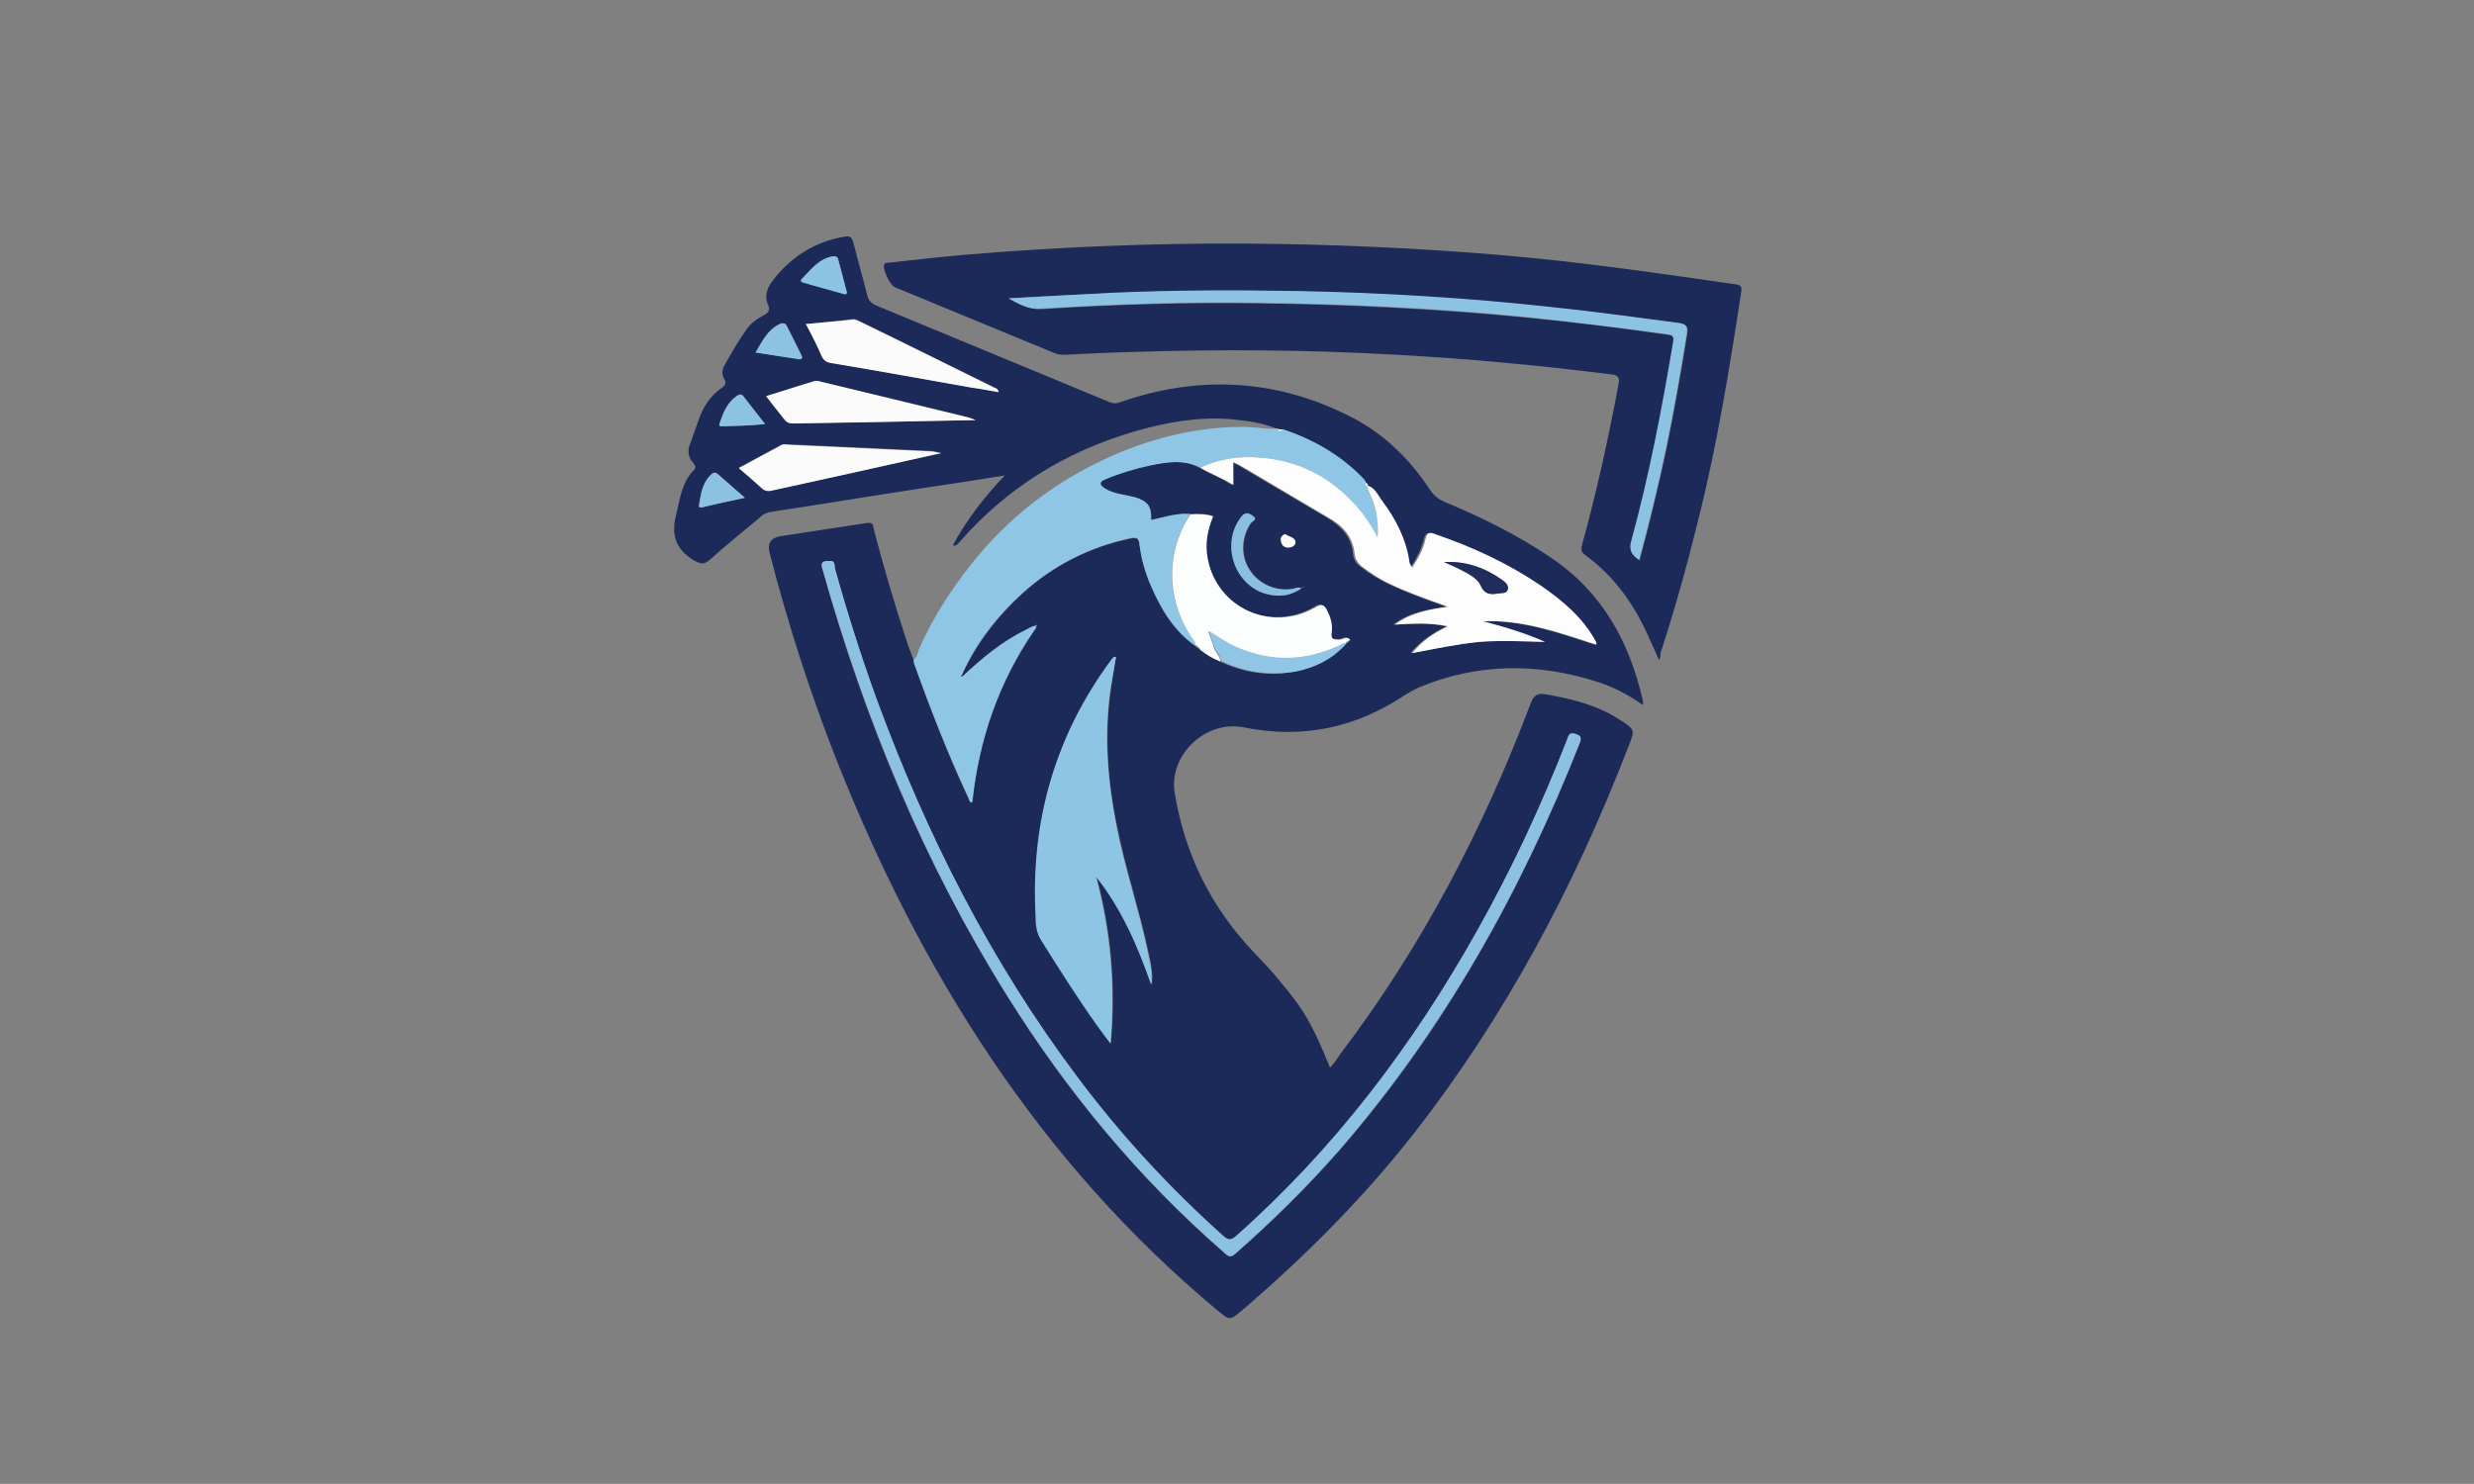 <?xml version="1.0" encoding="utf-8"?>
<!-- Generator: Adobe Illustrator 25.0.1, SVG Export Plug-In . SVG Version: 6.00 Build 0)  -->
<svg version="1.0" id="Layer_1" xmlns="http://www.w3.org/2000/svg" xmlns:xlink="http://www.w3.org/1999/xlink" x="0px" y="0px"
	 viewBox="0 0 442.7 265.6" style="enable-background:new 0 0 442.7 265.6;" xml:space="preserve">
<rect x="0" y="0" width="442.7" height="265.6" fill="#808080" stroke="none"/>
<style type="text/css">
	.st0{fill:#1B2A58;}
	.st1{fill:#90C6E5;}
	.st2{fill:#8EC5E5;}
	.st3{fill:#8CC1E2;}
	.st4{fill:#FDFDFD;}
	.st5{fill:#FCFDFD;}
	.st6{fill:#FBFBFC;}
	.st7{fill:#FAFAFB;}
	.st8{fill:#FBFBFB;}
	.st9{fill:#90C5E5;}
	.st10{fill:#8BBFE0;}
	.st11{fill:#8DC3E3;}
	.st12{fill:#8CC2E2;}
	.st13{fill:#FEFEFE;}
	.st14{fill:#202D5B;}
</style>
<g>
	<path class="st0" d="M228.6,76.8c-2.7-1.2-5.7-1.5-8.6-1.8c-5.8-0.4-11.4,0.6-16.9,2.2c-12.4,3.6-22.9,10.1-31.4,19.8
		c-0.3,0.3-0.5,0.8-1.2,0.6c2.5-4.6,5.6-8.6,9.3-12.5c-4.9,0.8-9.5,1.5-14.2,2.2c-9.2,1.4-18.3,2.9-27.5,4.3c-0.8,0.1-1.5,0.4-2.1,1
		c-3,2.5-6.1,5-9,7.6c-1.1,1-1.8,0.7-3,0c-3.2-2-3.9-4.6-3-8.1c0.7-2.9,1-5.8,3.2-8c0.5-0.5,0.1-0.9-0.2-1.3c-0.9-1-1-2.2-0.5-3.4
		c0.5-1.3,0.9-2.6,1.4-3.9c0.8-2.5,2.1-4.6,4.3-6.1c0.6-0.4,0.8-0.9,0.4-1.6c-0.5-0.8-0.4-1.7,0.1-2.5c1.2-2.2,2.5-4.4,4-6.5
		c0.8-1.1,1.9-1.8,3-2.4c0.8-0.4,1.1-0.9,0.8-1.7c-0.9-1.9-0.1-3.4,1.1-4.9c3.2-4,7.3-6.5,12.3-7.4c1.1-0.2,1.5-0.1,1.8,1
		c0.8,3.2,1.7,6.3,2.5,9.5c0.2,0.8,0.6,1.3,1.4,1.7c14,5.8,28,11.6,42,17.4c0.8,0.3,1.4,0.2,2.1-0.1c13.7-4.7,27.2-4.1,40.2,2.3
		c6.3,3,11.2,7.7,15,13.5c0.6,0.9,1.3,1.5,2.3,2c6.7,2.8,13.3,6,19.3,10.1c9.1,6.1,14,14.9,16.4,25.3c0.1,0.3,0.1,0.6,0.1,1.1
		c-2.7-1.9-5.4-3.3-8.3-4.2c-10.7-3.4-21.3-3.3-31.7,1c-0.9,0.4-1.8,0.9-2.6,1.4c-8.8,5.9-18.4,7.9-28.8,5.8
		c-6.8-1.4-13.5,4.9-12.4,11.7c1.8,11,6.5,20.5,14.2,28.6c1.6,1.7,3.2,3.3,4.6,5.1c4.4,5.2,5.8,7.7,9,15.5c0.7-0.8,1.3-1.6,1.8-2.4
		c14.6-19.2,25.6-40.3,34.1-62.8c0.6-1.5,1.2-1.9,2.8-1.6c4.6,0.8,9.1,1.9,13.1,4.5c2.8,1.8,2.8,1.8,1.6,4.8
		c-9.6,24.9-22,48.3-38.5,69.4c-9.1,11.6-19.4,21.9-30.6,31.5c-2.3,1.9-2.2,1.9-4.5,0C186,208,164.7,174,149.6,135.8
		c-4.7-12-8.7-24.4-11.9-36.9c-0.4-1.5,0.2-2.6,1.8-2.9c5.2-0.8,10.5-1.6,15.7-2.4c1.2-0.2,1,0.7,1.2,1.3c1.7,6.5,3.6,13,5.7,19.4
		c0.4,1.3,0.9,2.6,1.4,3.9c0,0.2,0.1,0.5,0.1,0.7c2.9,8.1,6,16.2,9.7,24c0.1,0.3,0.1,0.7,0.6,0.8c0-0.1,0.1-0.2,0.1-0.2
		c1.2-11.1,4.7-21.3,11-30.5c0.2-0.3,0.5-0.5,0.4-0.9c0.2,0,0.3,0,0.1-0.2c0,0.1-0.1,0.1-0.1,0.2c-0.7,0-1.2,0.4-1.8,0.7
		c-4.2,2.1-7.9,5.1-11.3,8.3c-0.1-0.1-0.1-0.1-0.2-0.2c2.6-5.7,6.3-10.5,10.9-14.7c5.5-5,12-8.3,19.3-9.8c1-0.2,1.5-0.1,1.6,1.1
		c0.3,2.5,1,5,2,7.3c1.8,4.2,4.1,8.1,7.9,10.8l0,0c0.1,0.1,0.2,0.1,0.3,0.2l0,0c0.1,0.1,0.2,0.2,0.3,0.2l0.1-0.1l-0.1,0.1
		c0.1,0.1,0.2,0.2,0.3,0.3c1.1,0.9,2.3,1.6,3.6,2.1c4.2,2,8.7,2.7,13.3,1.8c3.6-0.7,6.7-2.3,9.1-5.1l-0.1-0.1l0,0.1
		c0.3,0,0.4-0.1,0.5-0.4l0,0c0.2,0,0.3-0.1,0.3-0.3c-0.6-0.7-1.2,0-1.9,0c-1,0-1.6,0-1.4-1.3c0.2-1.3-0.1-2.6-0.8-3.9
		c-0.5-1-1-1.3-2.1-0.6c-7.9,4.6-17.7,0.2-19.3-8.8c-0.5-2.6,0-5.1,1-7.5c-1.5-0.4-2.8-0.4-4.1-0.3c-2.4-0.2-4.6,0.6-7,1.1
		c0.1-2.5-0.6-3.5-2.9-4.1c-0.9-0.3-1.8-0.4-2.8-0.6c-0.9-0.2-1.8-0.4-2.6-1c-0.9-0.6-1.1-1.1,0.1-1.6c2.6-1.1,5.3-1.9,8.1-2.5
		c3-0.7,6-1.1,8.9,0.4c1.8,1.1,3.8,1.7,5.8,3.1c0-1.5,0-2.7,0-4.1c0.5,0.3,0.9,0.4,1.2,0.6c5.3,3.1,10.6,6.3,15.9,9.4
		c2.5,1.5,4.3,3.4,4.6,6.4c0.1,1.1,0.6,1.8,1.3,2.3c1.5,1.2,3.2,2.2,5,3.1c3.3,1.6,6.8,2.8,10.4,4.1c-3.5,0.5-6.8,1.1-9.5,3.2
		c3.1-0.1,6.2-0.4,9.5,0.3c-2.4,1.2-4.5,2.5-6.4,4.8c4.2-0.7,8.1-1.6,12-2c4-0.4,7.9-0.1,11.8,0c-3.6-1.6-7.3-2.7-11.1-3.7
		c7-0.3,13.5,2,20.3,4.2c-0.1-0.5-0.1-0.6-0.2-0.7c-2.4-4.2-5.9-7.2-9.8-9.9c-5.9-4-12.2-6.9-18.9-9.2c-0.9-0.3-1.4-0.3-1.7,0.8
		c-0.4,1.8-1.3,3.5-2.4,5.2c-0.2-0.5-0.4-0.8-0.5-1.1c-0.6-4.1-2.4-7.7-4.9-10.9c-0.7-1-1.2-2.4-2.6-2.7l0,0
		c0.2-0.4-0.1-0.5-0.3-0.6l0,0c0-0.1-0.1-0.2-0.1-0.3c-4.1-4.4-9.2-7.3-14.8-9.2C229.2,76.9,228.9,76.8,228.6,76.8L228.6,76.8z
		 M199.7,117.6c-0.1,0-0.2,0-0.3-0.1c-0.1,0.1-0.2,0.2-0.3,0.3c-10.2,13.6-14.5,29-13.7,46c0.1,1.5,0.1,3,1,4.4
		c3.2,5.1,6.4,10.2,9.9,15.1c0.7,1,1.5,2.1,2.5,3.4c0.9-10.4,0-20.2-2.6-29.9c4.6,5.8,7.6,12.5,9.9,19.4c0.3-2-0.2-3.9-0.6-5.8
		c-1.6-7.6-4.1-14.9-5.6-22.5c-1.7-8.1-2.3-16.3-1.1-24.6C199,121.5,199.4,119.5,199.7,117.6z M148.4,100.4c-1.3,0-1.6,0.3-1.2,1.6
		c7.5,26.9,18.1,52.4,32.9,76.1c10.8,17.3,23.6,32.8,39,46.2c0.7,0.6,1.1,0.9,1.9,0.2c6.6-5.8,12.8-11.9,18.6-18.5
		c18.9-21.7,32.6-46.4,43.1-73c0.4-1.1,0-1.3-0.9-1.6c-1-0.3-1.1,0.4-1.4,1.1c-4.6,11.7-9.9,23.2-16.1,34.2
		c-11.5,20.5-25.4,39-43.1,54.6c-0.9,0.8-1.4,0.8-2.3,0c-9.6-8.6-18.2-18-26-28.3c-15.5-20.7-27.1-43.5-36-67.7
		c-2.8-7.7-5.3-15.6-7.5-23.5C149.3,101.2,149.5,100.3,148.4,100.4z M144.2,58c1,2,2,3.8,2.8,5.6c0.4,0.9,1,1.1,1.8,1.3
		c8.4,1.5,16.7,3,25.1,4.4c1.6,0.3,3.2,0.6,4.8,0.8c-0.1-0.6-0.5-0.6-0.8-0.8c-8.1-4-16.1-7.9-24.2-11.9c-0.3-0.2-0.7-0.4-1.1-0.3
		C150,57.5,147.2,57.7,144.2,58z M137.1,70.9c1.1,1.5,2.2,2.8,3.2,4.1c0.5,0.6,1,0.8,1.7,0.8c4-0.1,7.9-0.2,11.9-0.2
		c6.8-0.1,13.6-0.3,20.7-0.4c-0.7-0.2-1-0.4-1.4-0.5c-8.8-2.2-17.6-4.3-26.4-6.4c-0.3-0.1-0.7-0.2-1-0.1
		C143,69.1,140.1,70,137.1,70.9z M168.4,81.1c-0.8-0.2-1.3-0.4-1.9-0.4c-8.6-0.4-17.1-0.8-25.7-1.2c-0.3,0-0.7,0-1,0.1
		c-2.5,1.4-5,2.7-7.6,4.1c1.4,1.2,2.8,2.3,4,3.5c0.6,0.6,1.2,0.7,2,0.5C148.2,85.6,158.2,83.4,168.4,81.1z M232.9,105.3
		c-0.7-0.2-1.1,0-1.5,0.1c-3,0.6-6.2-0.9-7.8-3.5c-1.6-2.5-1.4-5.8,0.3-8.3c0.2-0.3,1.3-0.7,0.3-1.3c-0.7-0.5-1.3-0.8-2,0.2
		c-3.6,4.7-1.5,11.9,4.1,13.7C228.5,106.9,230.7,106.8,232.9,105.3z M151.5,52.2c-0.5-2-1-3.8-1.5-5.7c-0.2-0.6-0.5-0.7-1.1-0.6
		c-2.4,0.5-3.8,2.4-5.4,4c-0.4,0.4-0.1,0.6,0.3,0.7c2.4,0.7,4.8,1.3,7.1,2C151.4,52.7,151.6,52.6,151.5,52.2z M135.2,63.1
		c2.7,0.4,5.2,0.8,7.7,1.1c0.9,0.1,0.7-0.4,0.4-0.9c-0.8-1.6-1.6-3.2-2.4-4.8c-0.4-0.7-0.8-0.8-1.5-0.5
		C137.3,59.1,136.4,61.1,135.2,63.1z M133.3,89.1c-1.8-1.5-3.3-2.8-4.8-4.2c-0.6-0.5-0.9-0.3-1.4,0.2c-1.4,1.4-1.6,3.3-2,5.2
		c-0.1,0.5,0.1,0.6,0.6,0.5C128.1,90.2,130.5,89.7,133.3,89.1z M136.9,75.9c-1.4-1.8-2.6-3.4-3.9-5c-0.4-0.5-0.7-0.3-1.2,0
		c-1.7,1.2-2.4,3-3,4.8c-0.2,0.7,0.2,0.6,0.6,0.6C131.8,76.2,134.2,76.2,136.9,75.9z M230,95.6c-0.6,0.2-0.9,0.6-0.8,1.1
		c0,0.9,0.6,1.3,1.5,1.3c0.7,0,1.3-0.5,1.1-1.1C231.6,96.1,230.6,96.1,230,95.6z M233.1,105C233.1,105,233.1,105,233.1,105
		c0,0.2,0.1,0.2,0.1,0.1C233.3,105,233.2,105,233.1,105C233.2,104.9,233.2,105,233.1,105z"/>
	<path class="st0" d="M296.9,118.2c-0.6-1.3-1-2.3-1.5-3.3c-2.6-6.2-6.3-11.6-11.8-15.6c-0.7-0.5-0.7-1-0.5-1.8
		c2.6-9.4,4.7-19,6.5-28.6c0.3-1.4-0.1-1.8-1.4-1.9c-12.7-1.6-25.5-2.8-38.3-3.5c-15.8-0.9-31.6-1-47.4-0.5c-4,0.1-8,0.3-12.1,0.5
		c-0.6,0-1.2-0.1-1.7-0.3c-9.5-3.9-19.1-7.9-28.6-11.8c-0.8-0.3-2.2-3.2-1.9-4c0.2-0.5,0.7-0.3,1-0.4c4.5-0.5,9-1,13.5-1.4
		c16.7-1.4,33.5-2.1,50.3-2c15.4,0.1,30.8,0.8,46.1,2.1c13.9,1.2,27.7,3.2,41.5,5.2c0.8,0.1,1.1,0.3,1,1.2
		c-2.1,13.7-4.3,27.4-7.7,40.9c-2,8.1-4.2,16.1-6.8,24C297.2,117.4,297.1,117.6,296.9,118.2z M180.5,53.4c2.9,1.7,4.3,2.1,6.5,1.9
		c12.7-0.8,25.5-1.2,38.3-1c15.8,0.2,31.7,1,47.4,2.5c8.5,0.8,17.1,1.9,25.6,3.1c0.8,0.1,1.4,0.2,1.2,1.3c-1.9,12-4.3,23.9-7.5,35.7
		c-0.5,1.7,0.1,2.6,1.4,3.4c1.8-6.7,3.4-13.3,4.8-19.9c1.4-6.8,2.6-13.6,3.7-20.5c0.2-1.2,0.1-1.8-1.4-2c-7.8-1.1-15.5-2.1-23.3-2.9
		c-14.8-1.6-29.6-2.5-44.4-2.8c-11.2-0.3-22.5-0.2-33.7,0.3C193,52.7,187,53,180.5,53.4z"/>
	<path class="st1" d="M213.8,115.5c-3.8-2.7-6.1-6.6-7.9-10.8c-1-2.3-1.7-4.8-2-7.3c-0.1-1.2-0.6-1.3-1.6-1.1
		c-7.3,1.6-13.7,4.8-19.3,9.8c-4.6,4.2-8.4,9-10.9,14.7c0,0.1-0.1,0.2-0.1,0.3c0.1,0,0.2-0.1,0.3-0.1c3.4-3.2,7-6.2,11.3-8.3
		c0.6-0.3,1.1-0.7,1.8-0.7l0,0c0.1,0.4-0.2,0.6-0.4,0.9c-6.3,9.2-9.8,19.4-11,30.5c0,0.1-0.1,0.2-0.1,0.2c-0.5-0.1-0.4-0.5-0.6-0.8
		c-3.6-7.8-6.8-15.9-9.7-24c-0.1-0.2-0.1-0.5-0.1-0.7c0.6-0.5,0.7-1.2,0.9-1.8c2.8-6.4,6.7-12.2,11.2-17.5
		c5.8-6.7,12.7-12,20.6-15.9c6-3,12.4-5.1,19.1-6c3.7-0.5,7.4-0.7,11.1-0.2c0.7,0.1,1.5,0,2.2,0c0,0,0,0,0,0
		c0.2,0.4,0.6,0.4,0.9,0.1c5.7,1.9,10.7,4.8,14.8,9.2c-0.2,0.2-0.2,0.3,0.1,0.3c0,0,0,0,0,0c-0.1,0.3,0,0.5,0.3,0.6c0,0,0,0,0,0
		c0,1,0.6,1.7,0.9,2.6c0.8,2.2,1.2,4.4,0.9,6.7c-1.3-2.3-2.7-4.4-4.4-6.3c-4.5-4.8-10.1-7.5-16.6-8c-3.7-0.3-7.3,0.2-10.7,1.8
		c-2.9-1.5-5.9-1-8.9-0.4c-2.8,0.6-5.5,1.4-8.1,2.5c-1.2,0.5-1,1-0.1,1.6c0.8,0.5,1.7,0.8,2.6,1c0.9,0.2,1.9,0.4,2.8,0.6
		c2.3,0.7,3,1.6,2.9,4.1c2.3-0.5,4.6-1.3,7-1.1c-4.5,6.9-4.4,15.5,0.4,22.2C213.7,114.7,214.1,114.9,213.8,115.5z"/>
	<path class="st2" d="M199.7,117.6c-0.3,1.9-0.7,3.9-1,5.8c-1.2,8.3-0.5,16.4,1.1,24.6c1.5,7.6,4,14.9,5.6,22.5
		c0.4,1.9,0.9,3.8,0.6,5.8c-2.4-6.9-5.3-13.6-9.9-19.4c2.6,9.7,3.5,19.5,2.6,29.9c-1-1.3-1.7-2.3-2.5-3.4c-3.5-4.9-6.7-10-9.9-15.1
		c-0.9-1.4-1-2.9-1-4.4c-0.9-16.9,3.5-32.3,13.7-46c0.1-0.1,0.2-0.2,0.3-0.3C199.5,117.6,199.6,117.6,199.7,117.6z"/>
	<path class="st3" d="M148.4,100.4c1.1-0.1,0.9,0.8,1,1.3c2.2,7.9,4.7,15.8,7.5,23.5c8.9,24.2,20.4,47,36,67.7
		c7.7,10.3,16.4,19.7,26,28.3c0.9,0.8,1.4,0.8,2.3,0c17.6-15.6,31.6-34.1,43.1-54.6c6.2-11,11.5-22.4,16.1-34.2
		c0.2-0.6,0.3-1.4,1.4-1.1c0.9,0.3,1.3,0.5,0.9,1.6c-10.5,26.6-24.3,51.3-43.1,73c-5.8,6.6-12,12.7-18.6,18.5
		c-0.9,0.8-1.3,0.4-1.9-0.2c-15.4-13.4-28.2-28.9-39-46.2c-14.8-23.7-25.3-49.3-32.9-76.1C146.8,100.7,147.1,100.4,148.4,100.4z"/>
	<path class="st4" d="M214.8,83.7c3.4-1.6,7-2.1,10.7-1.8c6.5,0.5,12.1,3.2,16.6,8c1.8,1.9,3.2,4,4.4,6.3c0.2-2.3-0.1-4.6-0.9-6.7
		c-0.3-0.9-0.9-1.7-0.9-2.6c1.4,0.4,1.9,1.8,2.6,2.7c2.4,3.2,4.3,6.8,4.9,10.9c0,0.3,0.2,0.6,0.5,1.1c1.1-1.7,2-3.3,2.4-5.2
		c0.3-1.1,0.7-1.2,1.7-0.8c6.7,2.3,13,5.2,18.9,9.2c3.9,2.7,7.5,5.7,9.8,9.9c0.1,0.1,0.1,0.3,0.2,0.7c-6.7-2.2-13.2-4.5-20.3-4.2
		c3.8,1,7.5,2.1,11.1,3.7c-3.9-0.1-7.9-0.3-11.8,0c-4,0.4-7.8,1.2-12,2c1.9-2.3,3.9-3.6,6.4-4.8c-3.2-0.7-6.3-0.5-9.5-0.3
		c2.8-2.1,6-2.7,9.5-3.2c-3.6-1.3-7.1-2.5-10.4-4.1c-1.8-0.8-3.4-1.9-5-3.1c-0.7-0.6-1.2-1.3-1.3-2.3c-0.3-3-2.1-5-4.6-6.4
		c-5.3-3.1-10.6-6.3-15.9-9.4c-0.3-0.2-0.7-0.3-1.2-0.6c0,1.4,0,2.6,0,4.1C218.6,85.5,216.6,84.8,214.8,83.7z M258.4,100.6
		c1.1,0.5,2.3,1,3.4,1.6c1.3,0.6,2.7,1.4,3.2,2.7c0.8,1.7,2,1.5,3.3,1.3c0.5-0.1,1.3,0.1,1.5-0.7c0.2-0.8-0.4-1.3-1-1.7
		C265.7,101.6,262.2,100.4,258.4,100.6z"/>
	<path class="st5" d="M213.8,115.5c0.3-0.5-0.2-0.8-0.4-1.2c-4.7-6.8-4.9-15.4-0.4-22.2c1.3-0.1,2.7-0.1,4.1,0.3
		c-1,2.4-1.5,4.9-1,7.5c1.6,8.9,11.4,13.4,19.3,8.8c1.2-0.7,1.6-0.4,2.1,0.6c0.6,1.2,1,2.5,0.8,3.9c-0.2,1.3,0.4,1.3,1.4,1.3
		c0.6,0,1.3-0.7,1.9,0c-0.1,0.1-0.2,0.2-0.3,0.3c0,0,0,0,0,0c-0.3,0-0.5,0.1-0.5,0.4l0-0.1c0,0,0.1,0.1,0.1,0.1
		c-0.6-0.1-1,0.3-1.5,0.5c-6,2.7-11.9,2.9-18,0.3c-1.7-0.7-3.3-1.8-5.2-3c0.4,1.2,0.8,2.1,1,2.9c0.3,0.9,1.1,1.5,1.2,2.5
		c-1.3-0.5-2.5-1.2-3.6-2.1c0-0.2-0.1-0.3-0.3-0.3l0.1-0.1c0,0-0.1,0.1-0.1,0.1c0-0.2-0.1-0.3-0.3-0.2c0,0,0,0,0,0
		C214.2,115.5,214.1,115.4,213.8,115.5L213.8,115.5z"/>
	<path class="st6" d="M144.2,58c3-0.3,5.7-0.5,8.4-0.8c0.4,0,0.8,0.2,1.1,0.3c8.1,3.9,16.1,7.9,24.2,11.9c0.3,0.1,0.7,0.2,0.8,0.8
		c-1.7-0.3-3.2-0.6-4.8-0.8c-8.4-1.5-16.7-3-25.1-4.4c-0.8-0.1-1.4-0.4-1.8-1.3C146.2,61.8,145.3,60,144.2,58z"/>
	<path class="st7" d="M137.1,70.9c3-0.9,5.9-1.9,8.7-2.7c0.3-0.1,0.7,0,1,0.1c8.8,2.1,17.6,4.3,26.4,6.4c0.4,0.1,0.7,0.2,1.4,0.5
		c-7.1,0.1-13.9,0.3-20.7,0.4c-4,0.1-7.9,0.1-11.9,0.2c-0.8,0-1.3-0.2-1.7-0.8C139.3,73.7,138.2,72.4,137.1,70.9z"/>
	<path class="st8" d="M168.4,81.1c-10.2,2.3-20.2,4.5-30.2,6.7c-0.8,0.2-1.4,0.1-2-0.5c-1.3-1.2-2.6-2.3-4-3.5
		c2.6-1.4,5.1-2.8,7.6-4.1c0.3-0.2,0.7-0.2,1-0.1c8.6,0.4,17.1,0.8,25.7,1.2C167.1,80.8,167.6,81,168.4,81.1z"/>
	<path class="st9" d="M218.5,118.3c-0.1-1-0.9-1.6-1.2-2.5c-0.3-0.8-0.6-1.7-1-2.9c1.9,1.2,3.5,2.3,5.2,3c6.1,2.6,12,2.4,18-0.3
		c0.5-0.2,0.9-0.7,1.5-0.5c-2.4,2.8-5.6,4.4-9.1,5.1C227.1,121,222.7,120.3,218.5,118.3z"/>
	<path class="st10" d="M232.9,105.3c-2.2,1.5-4.4,1.6-6.7,0.9c-5.6-1.9-7.7-9.1-4.1-13.7c0.7-0.9,1.3-0.6,2-0.2c1,0.7,0,1-0.3,1.3
		c-1.7,2.4-1.9,5.8-0.3,8.3c1.6,2.6,4.8,4,7.8,3.5C231.8,105.3,232.3,105,232.9,105.3z"/>
	<path class="st11" d="M151.5,52.2c0.1,0.4-0.1,0.6-0.6,0.4c-2.4-0.7-4.8-1.3-7.1-2c-0.4-0.1-0.7-0.3-0.3-0.7c1.6-1.6,2.9-3.5,5.4-4
		c0.6-0.1,1,0,1.1,0.6C150.5,48.4,151,50.2,151.5,52.2z"/>
	<path class="st12" d="M135.2,63.1c1.2-2,2.1-4,4.2-5c0.8-0.4,1.2-0.3,1.5,0.5c0.8,1.6,1.6,3.2,2.4,4.8c0.2,0.5,0.5,1-0.4,0.9
		C140.4,63.9,137.8,63.5,135.2,63.1z"/>
	<path class="st3" d="M133.3,89.1c-2.8,0.6-5.2,1.1-7.6,1.7c-0.5,0.1-0.7,0-0.6-0.5c0.3-1.8,0.5-3.7,2-5.2c0.4-0.5,0.8-0.7,1.4-0.2
		C130,86.2,131.5,87.5,133.3,89.1z"/>
	<path class="st12" d="M136.9,75.9c-2.7,0.3-5.1,0.3-7.5,0.4c-0.4,0-0.9,0.1-0.6-0.6c0.6-1.8,1.3-3.6,3-4.8c0.4-0.3,0.8-0.4,1.2,0
		C134.2,72.5,135.5,74.1,136.9,75.9z"/>
	<path class="st7" d="M230,95.6c0.6,0.5,1.6,0.5,1.8,1.3c0.1,0.6-0.5,1-1.1,1.1c-0.9,0.1-1.4-0.4-1.5-1.3
		C229.1,96.2,229.4,95.8,230,95.6z"/>
	<path class="st13" d="M229.5,76.9c-0.3,0.3-0.6,0.3-0.9-0.1C228.9,76.8,229.2,76.9,229.5,76.9z"/>
	<path class="st4" d="M244.7,87c-0.4-0.1-0.4-0.3-0.3-0.6C244.6,86.5,244.9,86.6,244.7,87z"/>
	<path class="st9" d="M240.9,115.1c0-0.3,0.2-0.4,0.5-0.4C241.3,114.9,241.1,115.1,240.9,115.1z"/>
	<path class="st4" d="M244.4,86.4c-0.3,0-0.3-0.1-0.1-0.3C244.3,86.2,244.4,86.3,244.4,86.4z"/>
	<path class="st10" d="M233.1,105C233.2,105,233.2,104.9,233.1,105c0.1,0,0.1,0.1,0.1,0.1C233.2,105.2,233.1,105.2,233.1,105
		C233.1,105,233.1,105,233.1,105z"/>
	<path class="st1" d="M185.3,112c0-0.1,0.1-0.1,0.1-0.2C185.6,112,185.5,112.1,185.3,112C185.3,112,185.3,112,185.3,112z"/>
	<path class="st9" d="M241.4,114.7c0.1-0.1,0.2-0.2,0.3-0.3C241.6,114.6,241.5,114.7,241.4,114.7z"/>
	<path class="st1" d="M213.9,115.5c0.2-0.1,0.3,0,0.3,0.2C214.1,115.6,214,115.6,213.9,115.5z"/>
	<path class="st1" d="M214.2,115.7c0.2-0.1,0.3,0,0.3,0.2C214.4,115.9,214.3,115.8,214.2,115.7z"/>
	<path class="st1" d="M214.5,116c0.2,0,0.3,0.1,0.3,0.3C214.7,116.2,214.6,116.1,214.5,116z"/>
	<path class="st12" d="M180.5,53.4c6.4-0.3,12.5-0.7,18.5-1c11.2-0.5,22.5-0.5,33.7-0.3c14.8,0.3,29.7,1.2,44.4,2.8
		c7.8,0.8,15.6,1.9,23.3,2.9c1.5,0.2,1.6,0.8,1.4,2c-1.1,6.9-2.3,13.7-3.7,20.5c-1.4,6.6-3,13.3-4.8,19.9c-1.3-0.9-1.9-1.7-1.4-3.4
		c3.2-11.7,5.5-23.7,7.5-35.7c0.2-1.1-0.4-1.2-1.2-1.3c-8.5-1.2-17-2.2-25.6-3.1c-15.8-1.6-31.6-2.3-47.4-2.5
		c-12.8-0.2-25.5,0.2-38.3,1C184.8,55.4,183.4,55.1,180.5,53.4z"/>
	<path class="st0" d="M172.3,121c-0.1,0-0.2,0.1-0.3,0.1c0-0.1,0.1-0.2,0.1-0.3C172.2,120.9,172.2,121,172.3,121z"/>
	<path class="st14" d="M258.4,100.6c3.9-0.2,7.3,1,10.4,3.2c0.5,0.4,1.2,0.9,1,1.7c-0.2,0.8-1,0.6-1.5,0.7c-1.3,0.2-2.5,0.4-3.3-1.3
		c-0.5-1.2-1.9-2-3.2-2.7C260.7,101.6,259.5,101.1,258.4,100.6z"/>
</g>
</svg>
